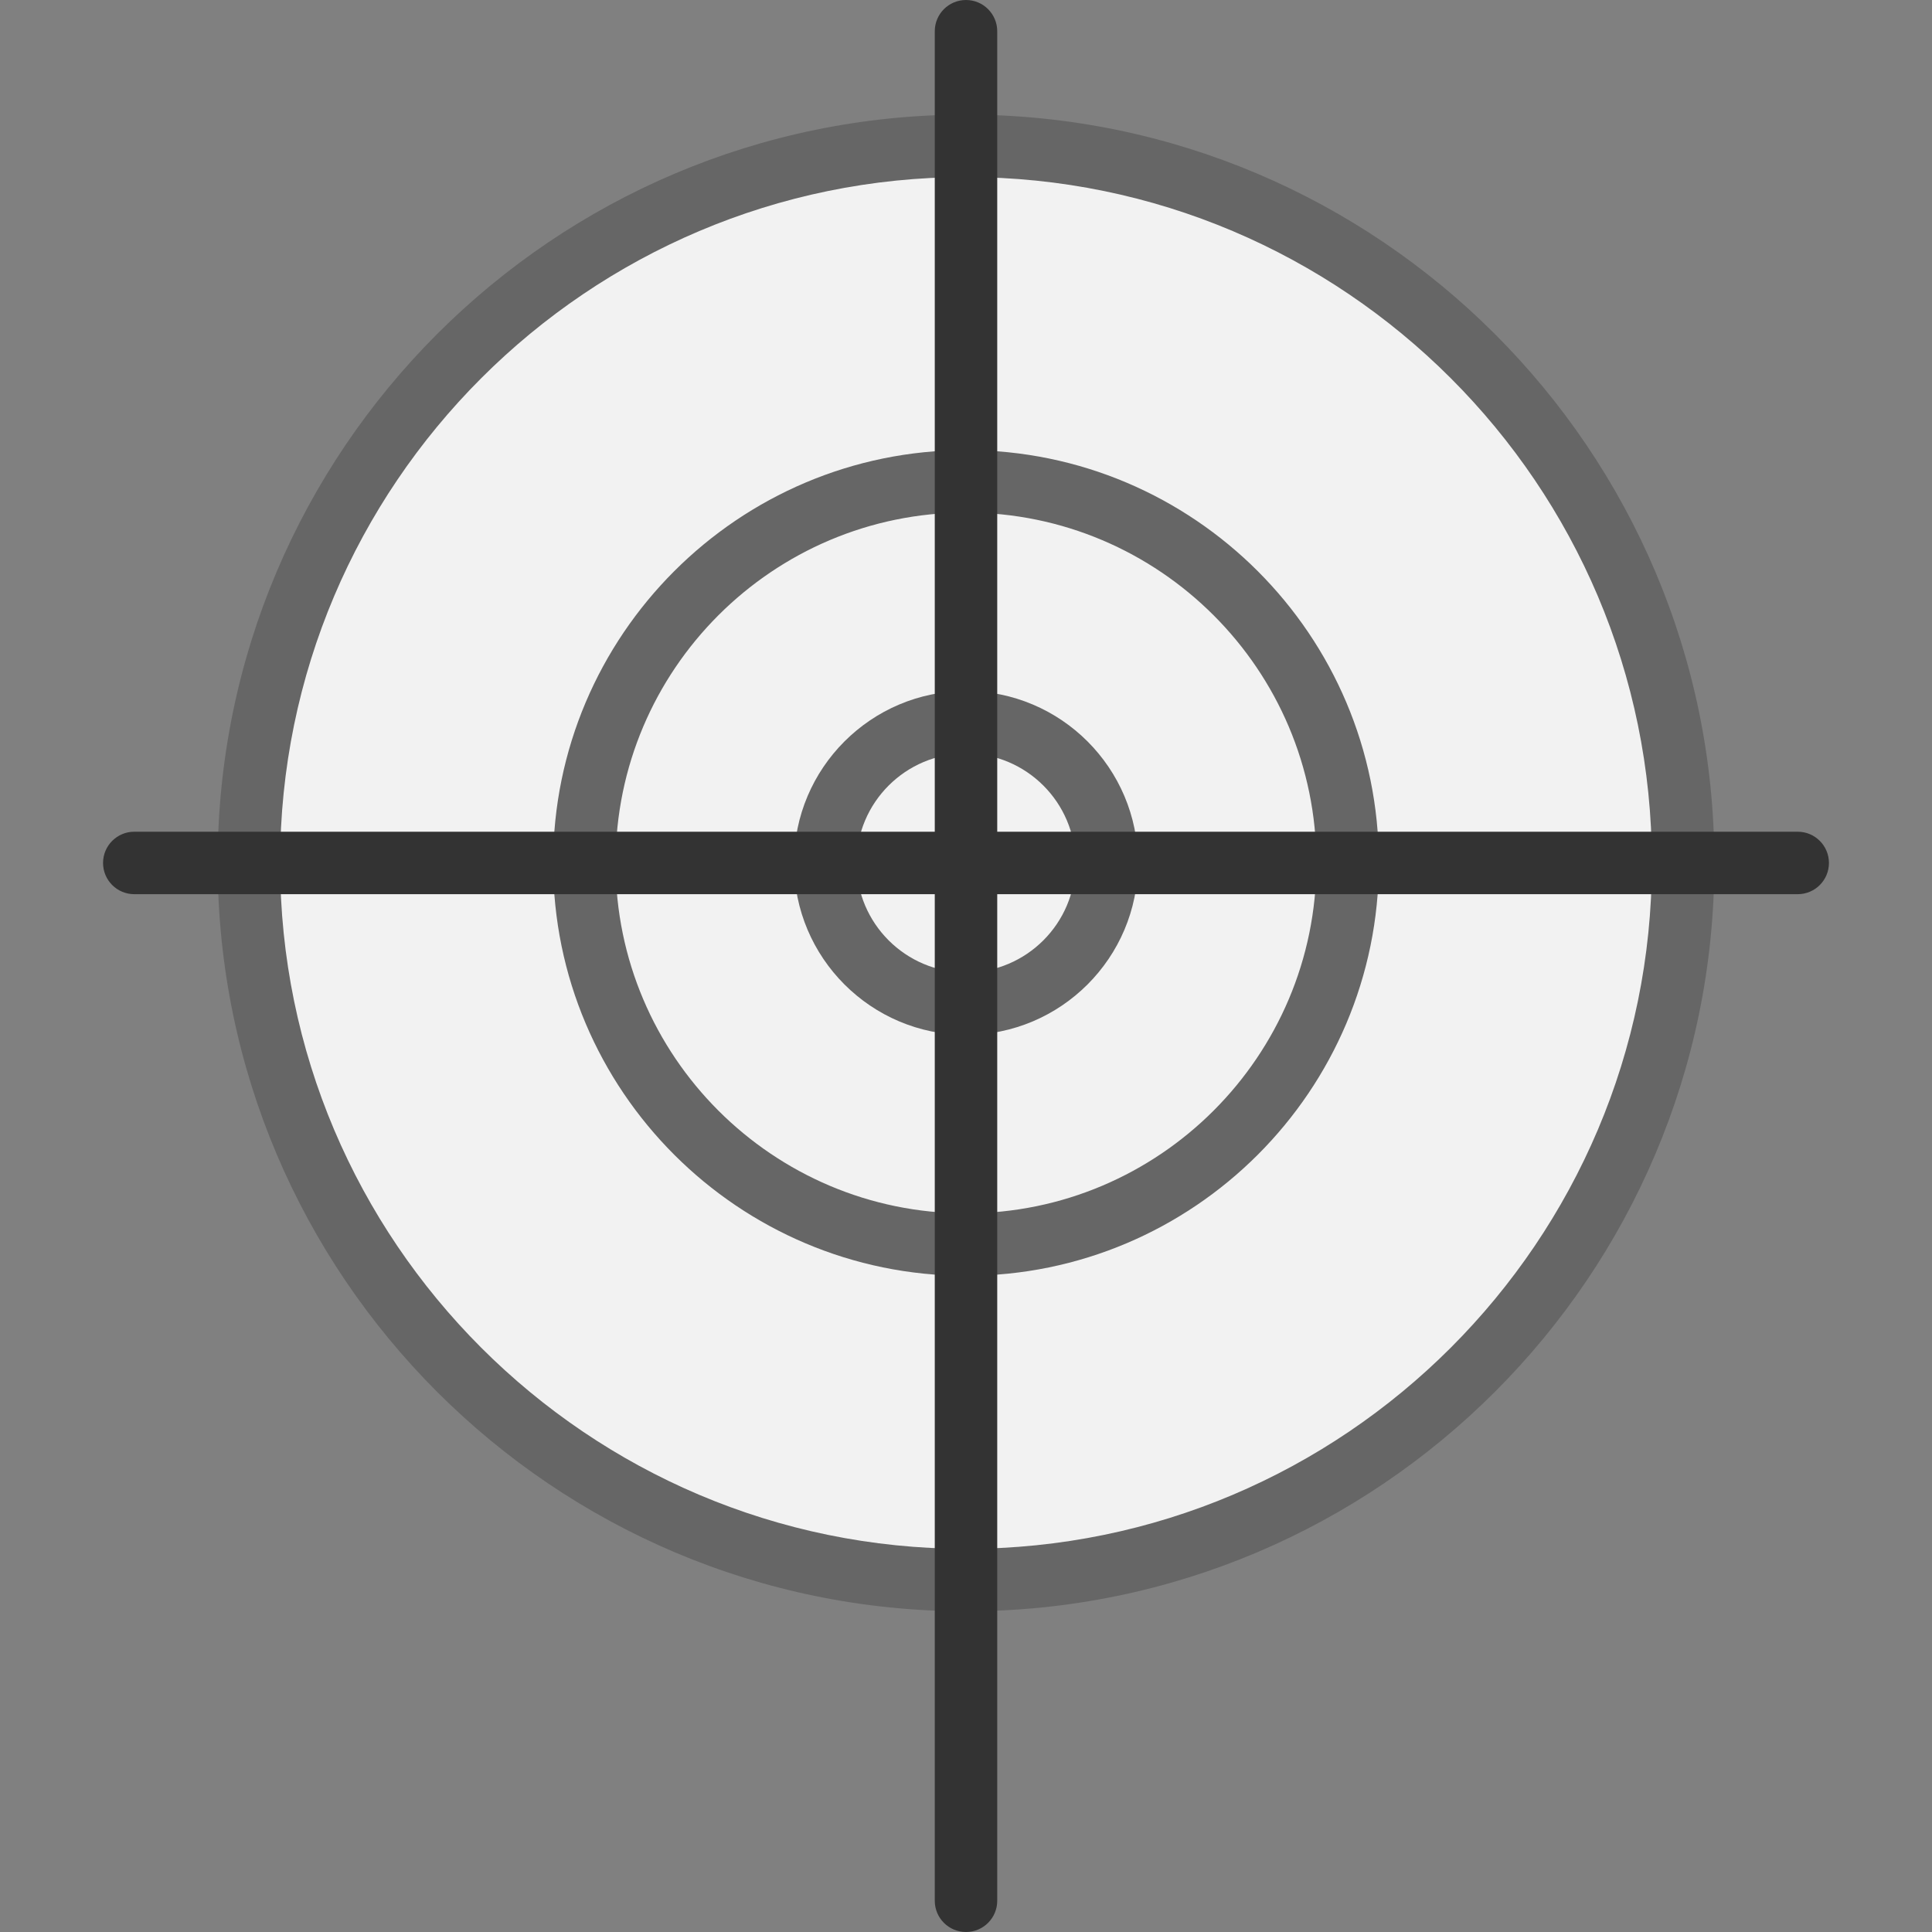 <?xml version="1.0" encoding="iso-8859-1"?>
<!-- Uploaded to: SVG Repo, www.svgrepo.com, Generator: SVG Repo Mixer Tools -->
<svg height="800px" width="800px" version="1.1" id="Layer_1" xmlns="http://www.w3.org/2000/svg" xmlns:xlink="http://www.w3.org/1999/xlink" 
	 viewBox="0 0 512 512" xml:space="preserve">
<rect x="0" y="0" width="512" height="512" fill="#808080" stroke="none"/>
<circle style="fill:#F2F2F2;" cx="255.994" cy="228.695" r="190.04"/>
<g>
	<path style="fill:#666666;" d="M256,427.007c-109.352,0-198.316-88.964-198.316-198.316S146.648,30.374,256,30.374
		s198.316,88.964,198.316,198.316C454.315,338.043,365.351,427.007,256,427.007z M256,46.926
		c-100.225,0-181.764,81.539-181.764,181.764S155.775,410.455,256,410.455s181.764-81.539,181.764-181.764
		C437.763,128.465,356.225,46.926,256,46.926z"/>
	<path style="fill:#666666;" d="M256,338.096c-60.327,0-109.405-49.079-109.405-109.405S195.674,119.286,256,119.286
		s109.405,49.079,109.405,109.405S316.327,338.096,256,338.096z M256,135.838c-51.199,0-92.853,41.654-92.853,92.853
		s41.654,92.853,92.853,92.853s92.853-41.654,92.853-92.853S307.199,135.838,256,135.838z"/>
	<path style="fill:#666666;" d="M256,274.258c-25.126,0-45.567-20.441-45.567-45.566s20.441-45.567,45.567-45.567
		s45.567,20.441,45.567,45.567S281.125,274.258,256,274.258z M256,199.676c-15.998,0-29.015,13.015-29.015,29.015
		c0,15.998,13.017,29.014,29.015,29.014s29.015-13.015,29.015-29.014S271.998,199.676,256,199.676z"/>
</g>
<g>
	<path style="fill:#333333;" d="M256,512c-4.572,0-8.276-3.705-8.276-8.276V8.276C247.724,3.705,251.428,0,256,0
		s8.276,3.705,8.276,8.276v495.448C264.276,508.295,260.571,512,256,512z"/>
	<path style="fill:#333333;" d="M476.415,236.967H35.585c-4.572,0-8.276-3.705-8.276-8.276s3.704-8.276,8.276-8.276h440.829
		c4.572,0,8.276,3.705,8.276,8.276S480.985,236.967,476.415,236.967z"/>
</g>
</svg>